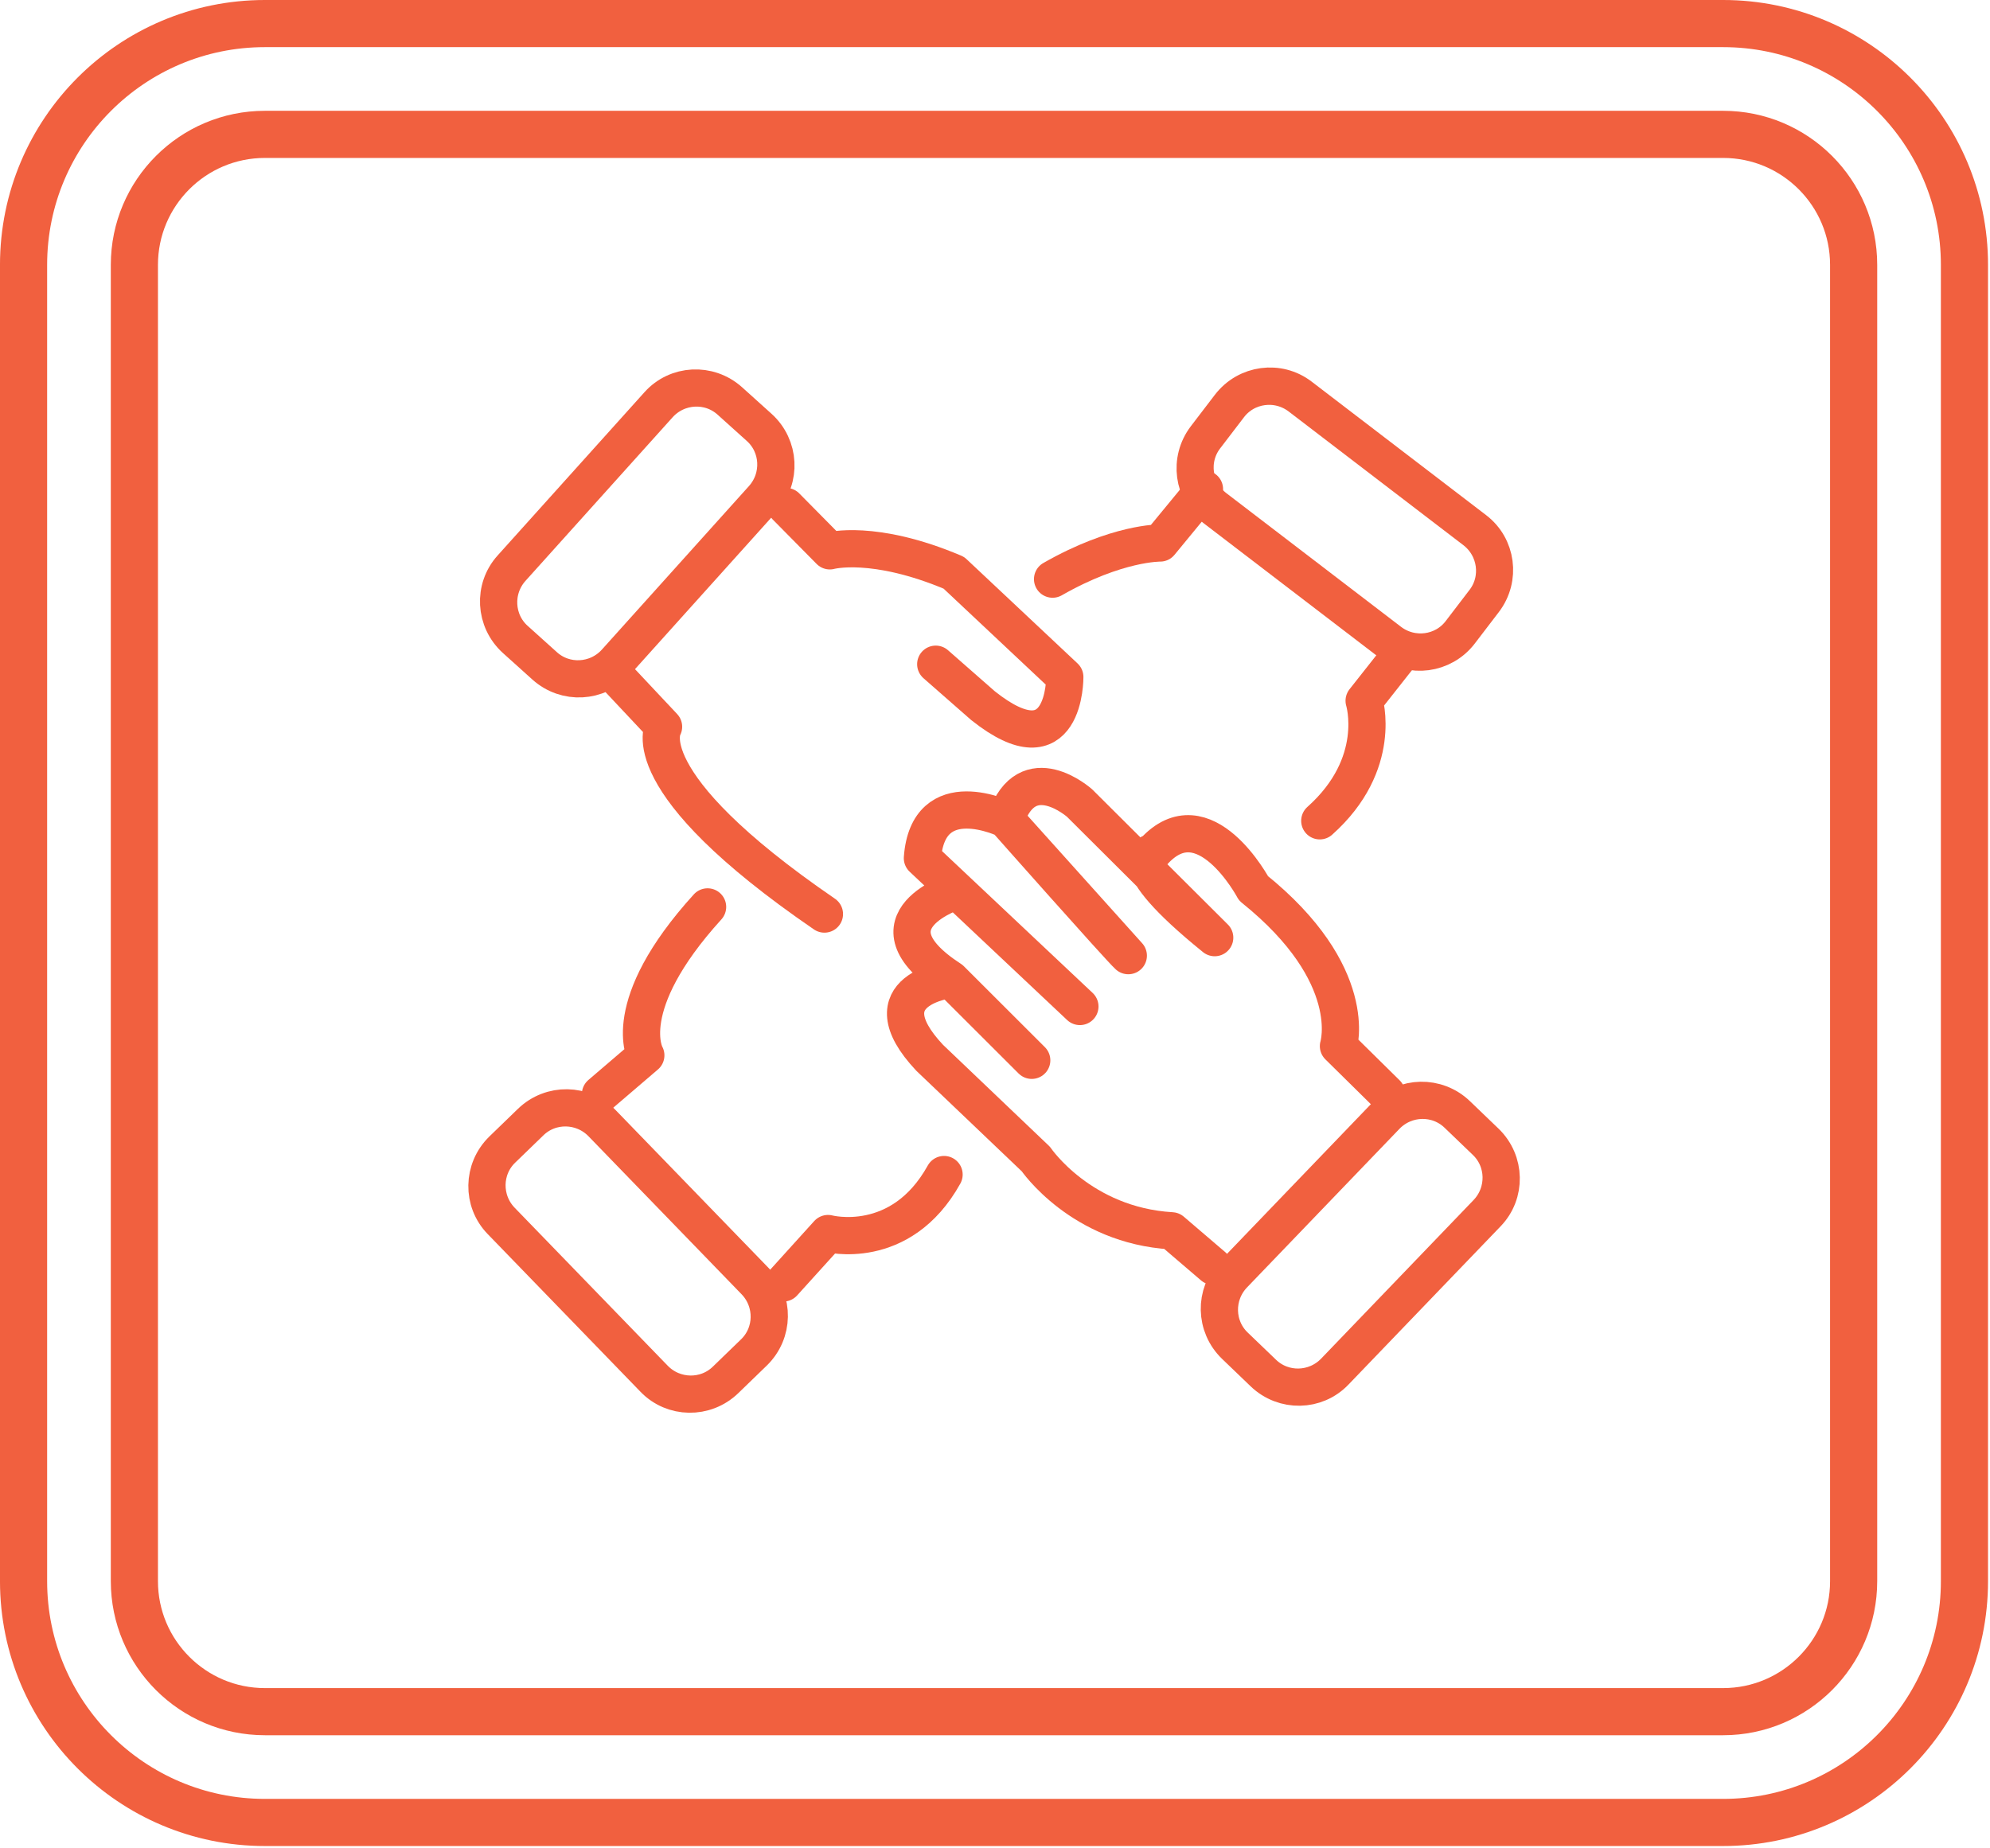 <?xml version="1.0" encoding="UTF-8" standalone="no"?>
<!DOCTYPE svg PUBLIC "-//W3C//DTD SVG 1.1//EN" "http://www.w3.org/Graphics/SVG/1.1/DTD/svg11.dtd">
<svg width="100%" height="100%" viewBox="0 0 802 745" version="1.1" xmlns="http://www.w3.org/2000/svg" xmlns:xlink="http://www.w3.org/1999/xlink" xml:space="preserve" xmlns:serif="http://www.serif.com/" style="fill-rule:evenodd;clip-rule:evenodd;stroke-linecap:round;stroke-linejoin:round;stroke-miterlimit:1.5;">
    <g transform="matrix(1,0,0,1,-1727.04,-15.271)">
        <g transform="matrix(1,0,0,1,39.326,-262.358)">
            <g transform="matrix(1,0,0,1,904.828,177.958)">
                <path d="M1574.59,206.429L1574.59,737.015C1574.59,790.693 1531.01,834.273 1477.33,834.273L889.639,834.273C835.961,834.273 792.382,790.693 792.382,737.015L792.382,206.429C792.382,152.751 835.961,109.171 889.639,109.171L1477.33,109.171C1531.01,109.171 1574.59,152.751 1574.59,206.429Z" style="fill:none;stroke:rgb(241,96,63);stroke-width:19px;"/>
            </g>
            <g transform="matrix(1,0,0,1,904.828,177.958)">
                <path d="M1529.93,206.429L1529.93,737.015C1529.93,766.044 1506.36,789.611 1477.33,789.611L889.639,789.611C860.611,789.611 837.043,766.044 837.043,737.015L837.043,206.429C837.043,177.4 860.611,153.833 889.639,153.833L1477.33,153.833C1506.36,153.833 1529.93,177.4 1529.93,206.429Z" style="fill:none;stroke:rgb(241,96,63);stroke-width:19px;"/>
            </g>
        </g>
        <g transform="matrix(1,0,0,1,92.312,-138.188)">
            <g transform="matrix(1,0,0,1,806.563,-279.352)">
                <path d="M1386.97,873.604L1367.58,854.479C1367.58,854.479 1376.68,825.706 1333.36,790.878C1333.36,790.878 1313.51,753.549 1293.09,776.135C1293.09,776.135 1277.76,778.456 1317.71,810.76L1263.27,756.526C1263.27,756.526 1242.22,737.76 1233.52,763.057C1233.52,763.057 1279.4,814.893 1282.89,818.018L1233.52,763.057C1233.52,763.057 1202.18,747.839 1199.91,778.721L1263.38,838.51L1213.83,791.839C1213.83,791.839 1174.82,803.878 1211.32,827.596L1243.97,860.206L1211.32,827.596C1211.32,827.596 1176.82,831.479 1202.83,859.182L1245.65,900.026C1245.65,900.026 1263.81,926.807 1300.37,928.924L1317.06,943.206" style="fill:none;stroke:rgb(241,96,63);stroke-width:15px;"/>
            </g>
            <g transform="matrix(0.74,-0.77,0.79,0.759,1076.49,1266.44)">
                <path d="M1191.35,334.068L1191.35,348.6C1191.35,358.851 1182.82,367.174 1172.3,367.174L1089.31,367.174C1078.8,367.174 1070.27,358.851 1070.27,348.6L1070.27,334.068C1070.27,323.817 1078.8,315.494 1089.31,315.494L1172.3,315.494C1182.82,315.494 1191.35,323.817 1191.35,334.068Z" style="fill:none;stroke:rgb(241,96,63);stroke-width:13.87px;"/>
            </g>
        </g>
        <g transform="matrix(1,0,0,1,92.312,-138.188)">
            <g transform="matrix(0.998,0.07,-0.07,0.998,1151.64,-469.455)">
                <path d="M876.195,1080.87L892.766,1059.76C892.766,1059.76 922.477,1065.44 937.727,1032.78" style="fill:none;stroke:rgb(241,96,63);stroke-width:15px;"/>
            </g>
            <g transform="matrix(0.998,0.07,-0.07,0.998,1151.64,-469.455)">
                <path d="M797.391,1010.15L814.516,993.275C814.516,993.275 801.641,974.408 835.156,931.877" style="fill:none;stroke:rgb(241,96,63);stroke-width:15px;"/>
            </g>
            <g transform="matrix(-0.743,-0.767,0.787,-0.762,2459.43,1785.14)">
                <path d="M1191.35,334.068L1191.35,348.6C1191.35,358.851 1182.82,367.174 1172.3,367.174L1089.31,367.174C1078.8,367.174 1070.27,358.851 1070.27,348.6L1070.27,334.068C1070.27,323.817 1078.8,315.494 1089.31,315.494L1172.3,315.494C1182.82,315.494 1191.35,323.817 1191.35,334.068Z" style="fill:none;stroke:rgb(241,96,63);stroke-width:13.87px;"/>
            </g>
        </g>
        <g transform="matrix(1,0,0,1,92.312,-138.188)">
            <g transform="matrix(0.994,-0.108,0.108,0.994,734.583,183.571)">
                <path d="M1432.14,389.463L1414.38,407.557C1414.38,407.557 1419.52,433.642 1391.38,453.736" style="fill:none;stroke:rgb(241,96,63);stroke-width:15px;"/>
            </g>
            <g transform="matrix(0.994,-0.108,0.108,0.994,734.583,183.571)">
                <path d="M1359.62,315.775L1339.5,335.447C1339.5,335.447 1322.3,333.275 1294.83,345.244" style="fill:none;stroke:rgb(241,96,63);stroke-width:15px;"/>
            </g>
            <g transform="matrix(0.848,0.649,-0.665,0.87,1444.78,-668.138)">
                <path d="M1191.35,334.068L1191.35,348.6C1191.35,358.851 1182.82,367.174 1172.3,367.174L1089.31,367.174C1078.8,367.174 1070.27,358.851 1070.27,348.6L1070.27,334.068C1070.27,323.817 1078.8,315.494 1089.31,315.494L1172.3,315.494C1182.82,315.494 1191.35,323.817 1191.35,334.068Z" style="fill:none;stroke:rgb(241,96,63);stroke-width:13.87px;"/>
            </g>
        </g>
        <g transform="matrix(1,0,0,1,92.312,-138.188)">
            <g transform="matrix(1,0,0,1,763.094,30.008)">
                <path d="M1121.38,397.564L1139.06,416.392C1139.06,416.392 1125.27,438.002 1203.89,491.892" style="fill:none;stroke:rgb(241,96,63);stroke-width:15px;"/>
            </g>
            <g transform="matrix(1,0,0,1,761.664,38.031)">
                <path d="M1189.84,319.58L1207.5,337.463C1207.5,337.463 1225.11,332.564 1257.48,346.299L1302.2,388.314C1302.2,388.314 1302.55,426.424 1269.23,399.869L1250.18,383.158" style="fill:none;stroke:rgb(241,96,63);stroke-width:15px;"/>
            </g>
            <g transform="matrix(0.714,-0.794,0.814,0.733,806.307,1016.14)">
                <path d="M1191.35,334.068L1191.35,348.6C1191.35,358.851 1182.82,367.174 1172.3,367.174L1089.31,367.174C1078.8,367.174 1070.27,358.851 1070.27,348.6L1070.27,334.068C1070.27,323.817 1078.8,315.494 1089.31,315.494L1172.3,315.494C1182.82,315.494 1191.35,323.817 1191.35,334.068Z" style="fill:none;stroke:rgb(241,96,63);stroke-width:13.87px;"/>
            </g>
        </g>
    </g>
</svg>

